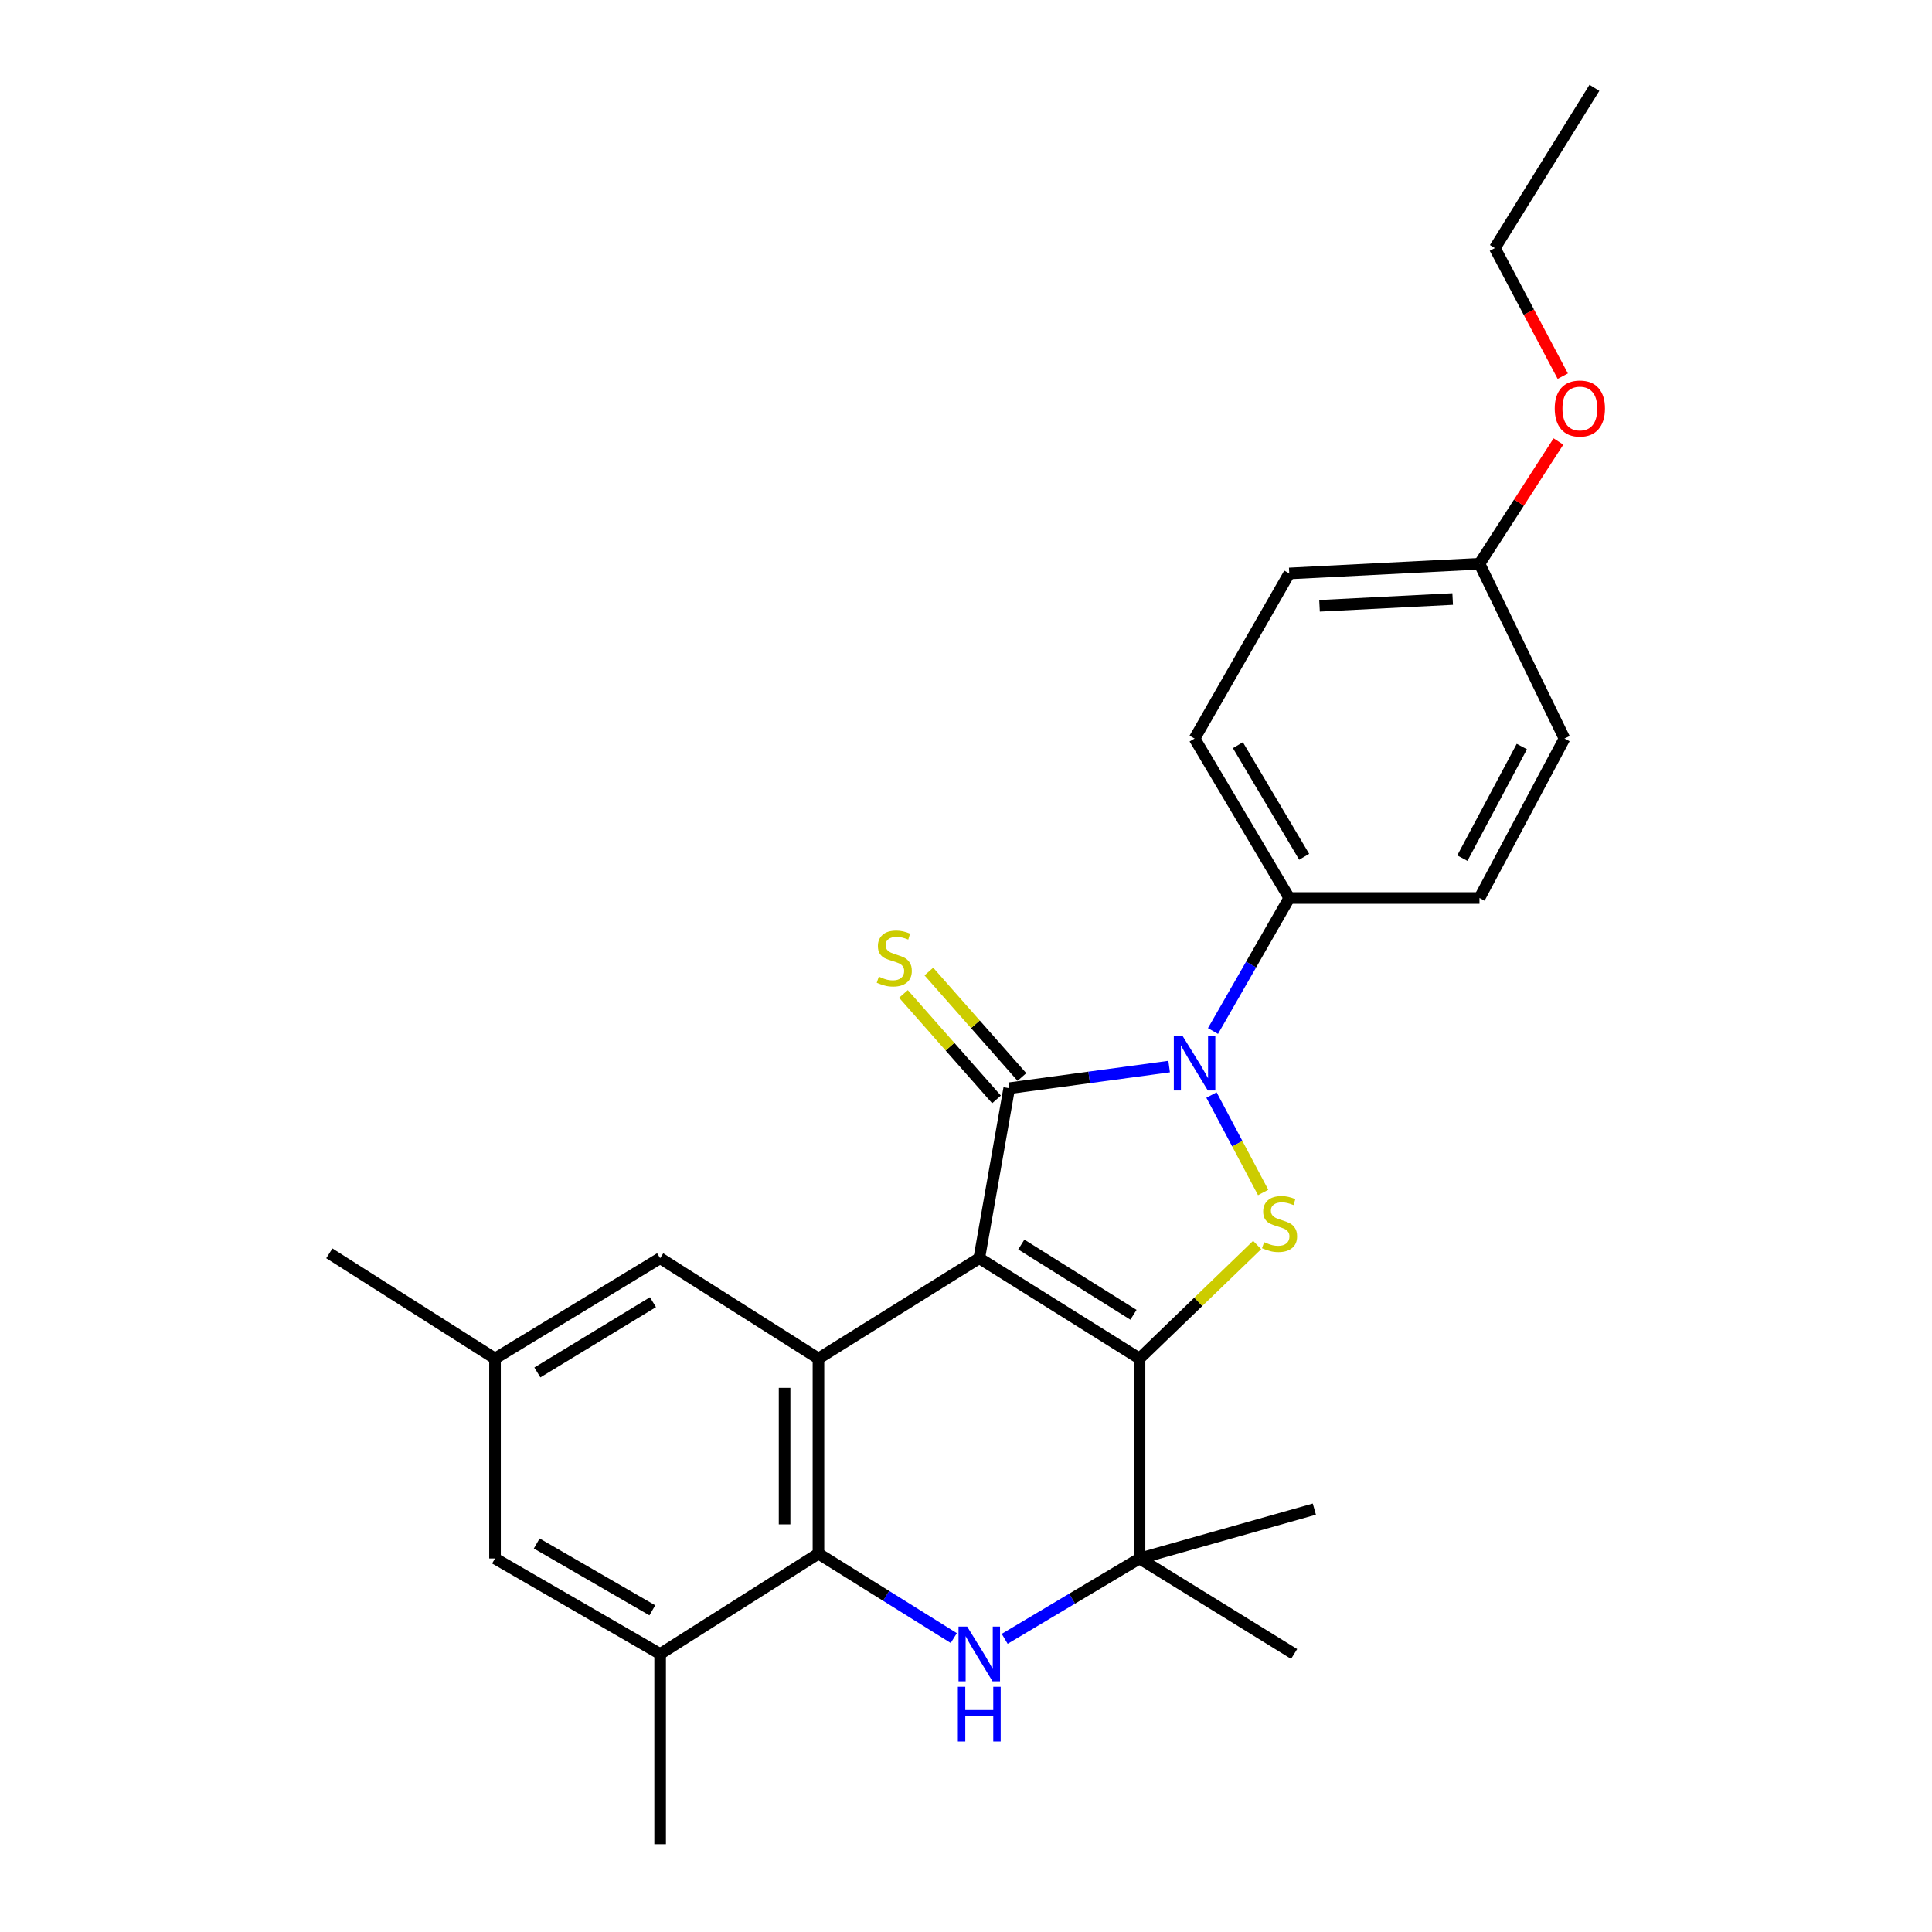 <?xml version='1.0' encoding='iso-8859-1'?>
<svg version='1.1' baseProfile='full'
              xmlns='http://www.w3.org/2000/svg'
                      xmlns:rdkit='http://www.rdkit.org/xml'
                      xmlns:xlink='http://www.w3.org/1999/xlink'
                  xml:space='preserve'
width='1000px' height='1000px' viewBox='0 0 1000 1000'>
<!-- END OF HEADER -->
<rect style='opacity:1.0;fill:#FFFFFF;stroke:none' width='1000' height='1000' x='0' y='0'> </rect>
<path class='bond-0' d='M 506.869,651.239 L 589.817,703.188' style='fill:none;fill-rule:evenodd;stroke:#000000;stroke-width:6px;stroke-linecap:butt;stroke-linejoin:miter;stroke-opacity:1' />
<path class='bond-0' d='M 528.616,644.174 L 586.68,680.538' style='fill:none;fill-rule:evenodd;stroke:#000000;stroke-width:6px;stroke-linecap:butt;stroke-linejoin:miter;stroke-opacity:1' />
<path class='bond-1' d='M 506.869,651.239 L 522.364,563.256' style='fill:none;fill-rule:evenodd;stroke:#000000;stroke-width:6px;stroke-linecap:butt;stroke-linejoin:miter;stroke-opacity:1' />
<path class='bond-4' d='M 506.869,651.239 L 423.628,703.188' style='fill:none;fill-rule:evenodd;stroke:#000000;stroke-width:6px;stroke-linecap:butt;stroke-linejoin:miter;stroke-opacity:1' />
<path class='bond-3' d='M 589.817,703.188 L 620.257,673.803' style='fill:none;fill-rule:evenodd;stroke:#000000;stroke-width:6px;stroke-linecap:butt;stroke-linejoin:miter;stroke-opacity:1' />
<path class='bond-3' d='M 620.257,673.803 L 650.697,644.418' style='fill:none;fill-rule:evenodd;stroke:#CCCC00;stroke-width:6px;stroke-linecap:butt;stroke-linejoin:miter;stroke-opacity:1' />
<path class='bond-6' d='M 589.817,703.188 L 589.817,806.666' style='fill:none;fill-rule:evenodd;stroke:#000000;stroke-width:6px;stroke-linecap:butt;stroke-linejoin:miter;stroke-opacity:1' />
<path class='bond-2' d='M 522.364,563.256 L 563.754,557.655' style='fill:none;fill-rule:evenodd;stroke:#000000;stroke-width:6px;stroke-linecap:butt;stroke-linejoin:miter;stroke-opacity:1' />
<path class='bond-2' d='M 563.754,557.655 L 605.144,552.054' style='fill:none;fill-rule:evenodd;stroke:#0000FF;stroke-width:6px;stroke-linecap:butt;stroke-linejoin:miter;stroke-opacity:1' />
<path class='bond-9' d='M 528.937,557.458 L 504.858,530.158' style='fill:none;fill-rule:evenodd;stroke:#000000;stroke-width:6px;stroke-linecap:butt;stroke-linejoin:miter;stroke-opacity:1' />
<path class='bond-9' d='M 504.858,530.158 L 480.779,502.858' style='fill:none;fill-rule:evenodd;stroke:#CCCC00;stroke-width:6px;stroke-linecap:butt;stroke-linejoin:miter;stroke-opacity:1' />
<path class='bond-9' d='M 515.79,569.054 L 491.711,541.754' style='fill:none;fill-rule:evenodd;stroke:#000000;stroke-width:6px;stroke-linecap:butt;stroke-linejoin:miter;stroke-opacity:1' />
<path class='bond-9' d='M 491.711,541.754 L 467.632,514.454' style='fill:none;fill-rule:evenodd;stroke:#CCCC00;stroke-width:6px;stroke-linecap:butt;stroke-linejoin:miter;stroke-opacity:1' />
<path class='bond-10' d='M 627.838,533.65 L 647.58,499.231' style='fill:none;fill-rule:evenodd;stroke:#0000FF;stroke-width:6px;stroke-linecap:butt;stroke-linejoin:miter;stroke-opacity:1' />
<path class='bond-10' d='M 647.58,499.231 L 667.321,464.812' style='fill:none;fill-rule:evenodd;stroke:#000000;stroke-width:6px;stroke-linecap:butt;stroke-linejoin:miter;stroke-opacity:1' />
<path class='bond-27' d='M 627.059,566.781 L 640.434,592.001' style='fill:none;fill-rule:evenodd;stroke:#0000FF;stroke-width:6px;stroke-linecap:butt;stroke-linejoin:miter;stroke-opacity:1' />
<path class='bond-27' d='M 640.434,592.001 L 653.81,617.222' style='fill:none;fill-rule:evenodd;stroke:#CCCC00;stroke-width:6px;stroke-linecap:butt;stroke-linejoin:miter;stroke-opacity:1' />
<path class='bond-7' d='M 423.628,703.188 L 423.628,804.154' style='fill:none;fill-rule:evenodd;stroke:#000000;stroke-width:6px;stroke-linecap:butt;stroke-linejoin:miter;stroke-opacity:1' />
<path class='bond-7' d='M 406.098,718.333 L 406.098,789.009' style='fill:none;fill-rule:evenodd;stroke:#000000;stroke-width:6px;stroke-linecap:butt;stroke-linejoin:miter;stroke-opacity:1' />
<path class='bond-11' d='M 423.628,703.188 L 341.683,651.239' style='fill:none;fill-rule:evenodd;stroke:#000000;stroke-width:6px;stroke-linecap:butt;stroke-linejoin:miter;stroke-opacity:1' />
<path class='bond-5' d='M 493.676,847.861 L 458.652,826.007' style='fill:none;fill-rule:evenodd;stroke:#0000FF;stroke-width:6px;stroke-linecap:butt;stroke-linejoin:miter;stroke-opacity:1' />
<path class='bond-5' d='M 458.652,826.007 L 423.628,804.154' style='fill:none;fill-rule:evenodd;stroke:#000000;stroke-width:6px;stroke-linecap:butt;stroke-linejoin:miter;stroke-opacity:1' />
<path class='bond-26' d='M 520.023,848.254 L 554.92,827.46' style='fill:none;fill-rule:evenodd;stroke:#0000FF;stroke-width:6px;stroke-linecap:butt;stroke-linejoin:miter;stroke-opacity:1' />
<path class='bond-26' d='M 554.92,827.46 L 589.817,806.666' style='fill:none;fill-rule:evenodd;stroke:#000000;stroke-width:6px;stroke-linecap:butt;stroke-linejoin:miter;stroke-opacity:1' />
<path class='bond-19' d='M 589.817,806.666 L 669.834,856.092' style='fill:none;fill-rule:evenodd;stroke:#000000;stroke-width:6px;stroke-linecap:butt;stroke-linejoin:miter;stroke-opacity:1' />
<path class='bond-20' d='M 589.817,806.666 L 680.303,781.111' style='fill:none;fill-rule:evenodd;stroke:#000000;stroke-width:6px;stroke-linecap:butt;stroke-linejoin:miter;stroke-opacity:1' />
<path class='bond-8' d='M 423.628,804.154 L 341.683,856.092' style='fill:none;fill-rule:evenodd;stroke:#000000;stroke-width:6px;stroke-linecap:butt;stroke-linejoin:miter;stroke-opacity:1' />
<path class='bond-22' d='M 341.683,856.092 L 341.683,954.545' style='fill:none;fill-rule:evenodd;stroke:#000000;stroke-width:6px;stroke-linecap:butt;stroke-linejoin:miter;stroke-opacity:1' />
<path class='bond-28' d='M 341.683,856.092 L 256.212,806.666' style='fill:none;fill-rule:evenodd;stroke:#000000;stroke-width:6px;stroke-linecap:butt;stroke-linejoin:miter;stroke-opacity:1' />
<path class='bond-28' d='M 337.638,833.503 L 277.809,798.904' style='fill:none;fill-rule:evenodd;stroke:#000000;stroke-width:6px;stroke-linecap:butt;stroke-linejoin:miter;stroke-opacity:1' />
<path class='bond-14' d='M 667.321,464.812 L 618.304,382.273' style='fill:none;fill-rule:evenodd;stroke:#000000;stroke-width:6px;stroke-linecap:butt;stroke-linejoin:miter;stroke-opacity:1' />
<path class='bond-14' d='M 675.041,443.48 L 640.729,385.703' style='fill:none;fill-rule:evenodd;stroke:#000000;stroke-width:6px;stroke-linecap:butt;stroke-linejoin:miter;stroke-opacity:1' />
<path class='bond-15' d='M 667.321,464.812 L 765.774,464.812' style='fill:none;fill-rule:evenodd;stroke:#000000;stroke-width:6px;stroke-linecap:butt;stroke-linejoin:miter;stroke-opacity:1' />
<path class='bond-13' d='M 341.683,651.239 L 256.212,703.188' style='fill:none;fill-rule:evenodd;stroke:#000000;stroke-width:6px;stroke-linecap:butt;stroke-linejoin:miter;stroke-opacity:1' />
<path class='bond-13' d='M 337.967,674.012 L 278.138,710.376' style='fill:none;fill-rule:evenodd;stroke:#000000;stroke-width:6px;stroke-linecap:butt;stroke-linejoin:miter;stroke-opacity:1' />
<path class='bond-12' d='M 256.212,806.666 L 256.212,703.188' style='fill:none;fill-rule:evenodd;stroke:#000000;stroke-width:6px;stroke-linecap:butt;stroke-linejoin:miter;stroke-opacity:1' />
<path class='bond-23' d='M 256.212,703.188 L 170.459,648.727' style='fill:none;fill-rule:evenodd;stroke:#000000;stroke-width:6px;stroke-linecap:butt;stroke-linejoin:miter;stroke-opacity:1' />
<path class='bond-18' d='M 618.304,382.273 L 667.321,296.812' style='fill:none;fill-rule:evenodd;stroke:#000000;stroke-width:6px;stroke-linecap:butt;stroke-linejoin:miter;stroke-opacity:1' />
<path class='bond-17' d='M 765.774,464.812 L 809.766,382.273' style='fill:none;fill-rule:evenodd;stroke:#000000;stroke-width:6px;stroke-linecap:butt;stroke-linejoin:miter;stroke-opacity:1' />
<path class='bond-17' d='M 756.903,444.186 L 787.697,386.409' style='fill:none;fill-rule:evenodd;stroke:#000000;stroke-width:6px;stroke-linecap:butt;stroke-linejoin:miter;stroke-opacity:1' />
<path class='bond-16' d='M 765.774,291.787 L 809.766,382.273' style='fill:none;fill-rule:evenodd;stroke:#000000;stroke-width:6px;stroke-linecap:butt;stroke-linejoin:miter;stroke-opacity:1' />
<path class='bond-21' d='M 765.774,291.787 L 786.209,260.151' style='fill:none;fill-rule:evenodd;stroke:#000000;stroke-width:6px;stroke-linecap:butt;stroke-linejoin:miter;stroke-opacity:1' />
<path class='bond-21' d='M 786.209,260.151 L 806.643,228.515' style='fill:none;fill-rule:evenodd;stroke:#FF0000;stroke-width:6px;stroke-linecap:butt;stroke-linejoin:miter;stroke-opacity:1' />
<path class='bond-29' d='M 765.774,291.787 L 667.321,296.812' style='fill:none;fill-rule:evenodd;stroke:#000000;stroke-width:6px;stroke-linecap:butt;stroke-linejoin:miter;stroke-opacity:1' />
<path class='bond-29' d='M 751.9,310.048 L 682.983,313.566' style='fill:none;fill-rule:evenodd;stroke:#000000;stroke-width:6px;stroke-linecap:butt;stroke-linejoin:miter;stroke-opacity:1' />
<path class='bond-24' d='M 808.884,194.693 L 791.308,161.548' style='fill:none;fill-rule:evenodd;stroke:#FF0000;stroke-width:6px;stroke-linecap:butt;stroke-linejoin:miter;stroke-opacity:1' />
<path class='bond-24' d='M 791.308,161.548 L 773.731,128.403' style='fill:none;fill-rule:evenodd;stroke:#000000;stroke-width:6px;stroke-linecap:butt;stroke-linejoin:miter;stroke-opacity:1' />
<path class='bond-25' d='M 773.731,128.403 L 825.261,45.455' style='fill:none;fill-rule:evenodd;stroke:#000000;stroke-width:6px;stroke-linecap:butt;stroke-linejoin:miter;stroke-opacity:1' />
<path  class='atom-3' d='M 612.044 536.113
L 621.324 551.113
Q 622.244 552.593, 623.724 555.273
Q 625.204 557.953, 625.284 558.113
L 625.284 536.113
L 629.044 536.113
L 629.044 564.433
L 625.164 564.433
L 615.204 548.033
Q 614.044 546.113, 612.804 543.913
Q 611.604 541.713, 611.244 541.033
L 611.244 564.433
L 607.564 564.433
L 607.564 536.113
L 612.044 536.113
' fill='#0000FF'/>
<path  class='atom-4' d='M 654.296 642.942
Q 654.616 643.062, 655.936 643.622
Q 657.256 644.182, 658.696 644.542
Q 660.176 644.862, 661.616 644.862
Q 664.296 644.862, 665.856 643.582
Q 667.416 642.262, 667.416 639.982
Q 667.416 638.422, 666.616 637.462
Q 665.856 636.502, 664.656 635.982
Q 663.456 635.462, 661.456 634.862
Q 658.936 634.102, 657.416 633.382
Q 655.936 632.662, 654.856 631.142
Q 653.816 629.622, 653.816 627.062
Q 653.816 623.502, 656.216 621.302
Q 658.656 619.102, 663.456 619.102
Q 666.736 619.102, 670.456 620.662
L 669.536 623.742
Q 666.136 622.342, 663.576 622.342
Q 660.816 622.342, 659.296 623.502
Q 657.776 624.622, 657.816 626.582
Q 657.816 628.102, 658.576 629.022
Q 659.376 629.942, 660.496 630.462
Q 661.656 630.982, 663.576 631.582
Q 666.136 632.382, 667.656 633.182
Q 669.176 633.982, 670.256 635.622
Q 671.376 637.222, 671.376 639.982
Q 671.376 643.902, 668.736 646.022
Q 666.136 648.102, 661.776 648.102
Q 659.256 648.102, 657.336 647.542
Q 655.456 647.022, 653.216 646.102
L 654.296 642.942
' fill='#CCCC00'/>
<path  class='atom-6' d='M 500.609 841.932
L 509.889 856.932
Q 510.809 858.412, 512.289 861.092
Q 513.769 863.772, 513.849 863.932
L 513.849 841.932
L 517.609 841.932
L 517.609 870.252
L 513.729 870.252
L 503.769 853.852
Q 502.609 851.932, 501.369 849.732
Q 500.169 847.532, 499.809 846.852
L 499.809 870.252
L 496.129 870.252
L 496.129 841.932
L 500.609 841.932
' fill='#0000FF'/>
<path  class='atom-6' d='M 495.789 873.084
L 499.629 873.084
L 499.629 885.124
L 514.109 885.124
L 514.109 873.084
L 517.949 873.084
L 517.949 901.404
L 514.109 901.404
L 514.109 888.324
L 499.629 888.324
L 499.629 901.404
L 495.789 901.404
L 495.789 873.084
' fill='#0000FF'/>
<path  class='atom-10' d='M 454.877 505.532
Q 455.197 505.652, 456.517 506.212
Q 457.837 506.772, 459.277 507.132
Q 460.757 507.452, 462.197 507.452
Q 464.877 507.452, 466.437 506.172
Q 467.997 504.852, 467.997 502.572
Q 467.997 501.012, 467.197 500.052
Q 466.437 499.092, 465.237 498.572
Q 464.037 498.052, 462.037 497.452
Q 459.517 496.692, 457.997 495.972
Q 456.517 495.252, 455.437 493.732
Q 454.397 492.212, 454.397 489.652
Q 454.397 486.092, 456.797 483.892
Q 459.237 481.692, 464.037 481.692
Q 467.317 481.692, 471.037 483.252
L 470.117 486.332
Q 466.717 484.932, 464.157 484.932
Q 461.397 484.932, 459.877 486.092
Q 458.357 487.212, 458.397 489.172
Q 458.397 490.692, 459.157 491.612
Q 459.957 492.532, 461.077 493.052
Q 462.237 493.572, 464.157 494.172
Q 466.717 494.972, 468.237 495.772
Q 469.757 496.572, 470.837 498.212
Q 471.957 499.812, 471.957 502.572
Q 471.957 506.492, 469.317 508.612
Q 466.717 510.692, 462.357 510.692
Q 459.837 510.692, 457.917 510.132
Q 456.037 509.612, 453.797 508.692
L 454.877 505.532
' fill='#CCCC00'/>
<path  class='atom-22' d='M 804.723 211.441
Q 804.723 204.641, 808.083 200.841
Q 811.443 197.041, 817.723 197.041
Q 824.003 197.041, 827.363 200.841
Q 830.723 204.641, 830.723 211.441
Q 830.723 218.321, 827.323 222.241
Q 823.923 226.121, 817.723 226.121
Q 811.483 226.121, 808.083 222.241
Q 804.723 218.361, 804.723 211.441
M 817.723 222.921
Q 822.043 222.921, 824.363 220.041
Q 826.723 217.121, 826.723 211.441
Q 826.723 205.881, 824.363 203.081
Q 822.043 200.241, 817.723 200.241
Q 813.403 200.241, 811.043 203.041
Q 808.723 205.841, 808.723 211.441
Q 808.723 217.161, 811.043 220.041
Q 813.403 222.921, 817.723 222.921
' fill='#FF0000'/>
</svg>
